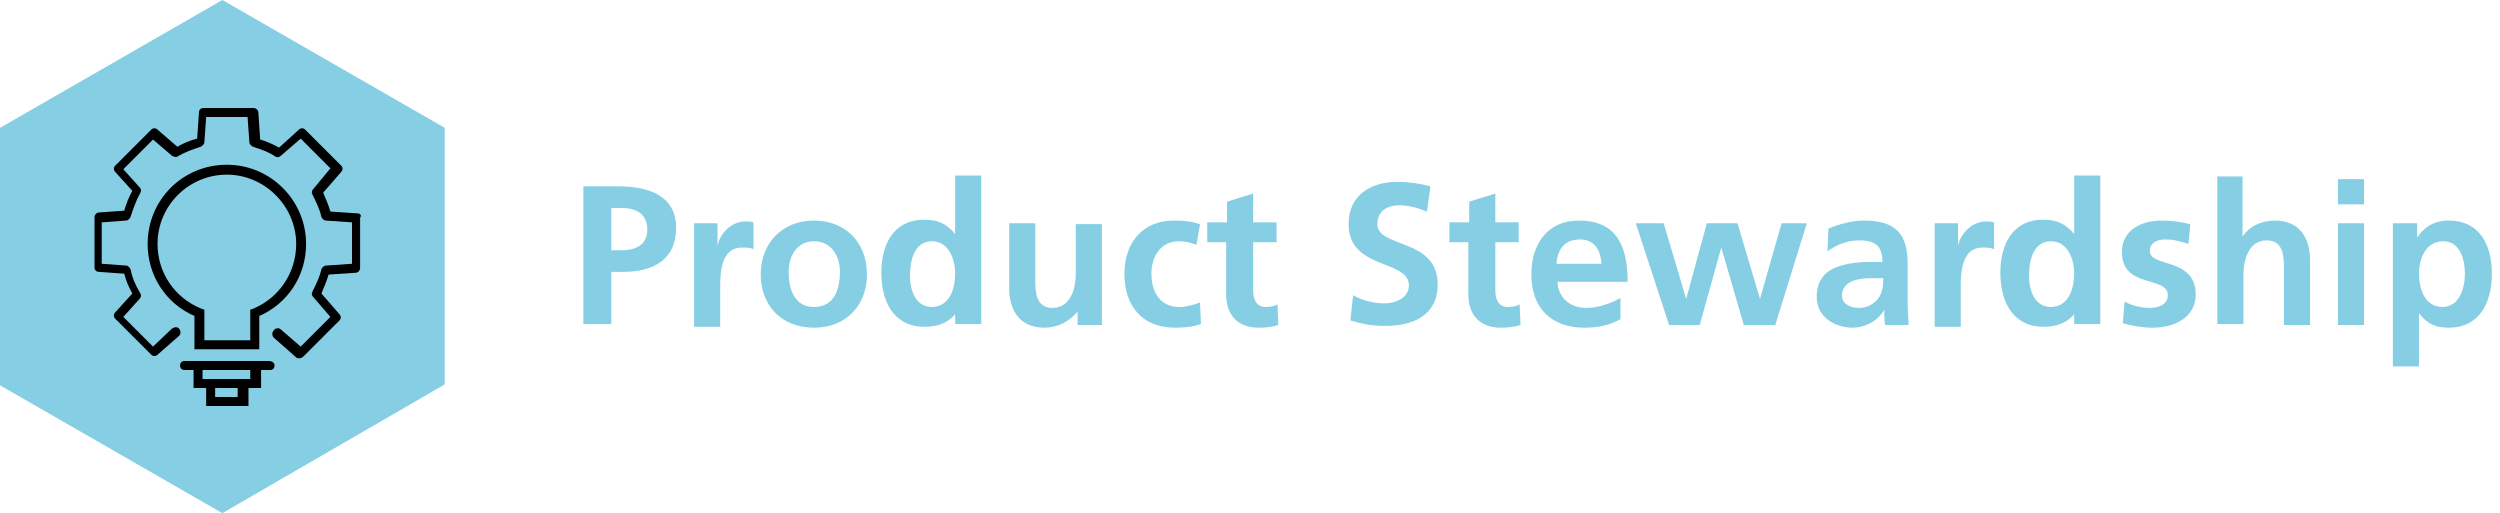 <?xml version="1.0" encoding="utf-8"?>
<!-- Generator: Adobe Illustrator 25.4.1, SVG Export Plug-In . SVG Version: 6.00 Build 0)  -->
<svg version="1.1" id="Layer_1" xmlns="http://www.w3.org/2000/svg" xmlns:xlink="http://www.w3.org/1999/xlink" x="0px" y="0px"
	 viewBox="0 0 277.7 57" style="enable-background:new 0 0 277.7 57;" xml:space="preserve">
<style type="text/css">
	.st0{fill-rule:evenodd;clip-rule:evenodd;fill:#86CEE4;}
	.st1{fill:#86CEE4;}
</style>
<g>
	<g>
		<g>
			<path class="st0" d="M24.7,57L0,42.8V14.2L24.7,0l24.7,14.2v28.5L24.7,57z"/>
			<g transform="translate(-854, -2226) translate(854, 2226)">
				<g>
					<path d="M28.8,38.8v-3.7c3.2-1.4,5.2-4.5,5.2-8c0-4.8-3.9-8.8-8.8-8.8s-8.8,3.9-8.8,8.8c0,3.5,2,6.6,5.2,8v3.7H28.8L28.8,38.8
						L28.8,38.8z M17.5,27.1c0-4.3,3.5-7.7,7.7-7.7s7.7,3.5,7.7,7.7c0,3.2-1.9,6-4.8,7.2l-0.3,0.1v3.4h-5.1v-3.4l-0.3-0.1
						C19.4,33.1,17.5,30.3,17.5,27.1L17.5,27.1z M29.9,40.1h-9.4c-0.3,0-0.5,0.2-0.5,0.5s0.2,0.5,0.5,0.5h1v2h1.4v2h4.7v-2H29v-2h1
						c0.3,0,0.5-0.2,0.5-0.5S30.2,40.1,29.9,40.1z M26.4,44.1h-2.5v-1h2.5V44.1z M27.8,42.1h-5.3v-1h5.3V42.1z"/>
					<path d="M39.7,23.7l-3-0.2c-0.2-0.7-0.5-1.4-0.8-2.1l2-2.3c0.2-0.2,0.2-0.5,0-0.7l-4-4c-0.2-0.2-0.5-0.2-0.7,0l-2.2,2
						c-0.7-0.4-1.4-0.7-2.1-0.9l-0.2-3c0-0.3-0.3-0.5-0.5-0.5h-5.6c-0.3,0-0.5,0.2-0.5,0.5l-0.2,2.9c-0.8,0.2-1.5,0.5-2.2,0.9
						l-2.2-1.9c-0.2-0.2-0.5-0.2-0.7,0l-4,4c-0.2,0.2-0.2,0.5,0,0.7l1.9,2.1c-0.4,0.7-0.7,1.5-0.9,2.2L11,23.6
						c-0.3,0-0.5,0.3-0.5,0.5v5.6c0,0.3,0.2,0.5,0.5,0.5l2.8,0.2c0.2,0.8,0.5,1.5,0.9,2.2l-1.9,2.1c-0.2,0.2-0.2,0.5,0,0.7l4,4
						c0.2,0.2,0.5,0.2,0.7,0l2.4-2.1c0.2-0.2,0.2-0.5,0-0.8c-0.2-0.2-0.5-0.2-0.8,0l-2.1,2l-3.3-3.3l1.8-2c0.2-0.2,0.2-0.4,0.1-0.6
						c-0.5-0.8-0.9-1.7-1.1-2.7c-0.1-0.2-0.3-0.4-0.5-0.4l-2.7-0.2v-4.6l2.7-0.2c0.2,0,0.4-0.2,0.5-0.4c0.3-0.9,0.6-1.8,1.1-2.7
						c0.1-0.2,0.1-0.4-0.1-0.6l-1.8-2l3.3-3.3l2.1,1.8c0.2,0.1,0.4,0.2,0.6,0.1c0.8-0.5,1.7-0.8,2.6-1.1c0.2-0.1,0.4-0.3,0.4-0.5
						l0.2-2.8h4.6l0.2,2.8c0,0.2,0.2,0.4,0.4,0.5c0.9,0.3,1.8,0.6,2.5,1.1c0.2,0.1,0.4,0.1,0.6-0.1l2.2-1.9l3.3,3.3L34.8,21
						c-0.2,0.2-0.2,0.4-0.1,0.6c0.4,0.8,0.8,1.6,1,2.5c0.1,0.2,0.3,0.4,0.5,0.4l2.9,0.2v4.6l-2.9,0.2c-0.2,0-0.4,0.2-0.5,0.4
						c-0.2,0.9-0.6,1.7-1,2.5c-0.1,0.2-0.1,0.4,0.1,0.6l1.9,2.2l-3.3,3.3l-2.2-1.9c-0.2-0.2-0.6-0.2-0.8,0.1c-0.2,0.2-0.2,0.6,0,0.8
						l2.5,2.2c0.1,0.1,0.2,0.1,0.4,0.1c0.1,0,0.3-0.1,0.4-0.2l4-4c0.2-0.2,0.2-0.5,0-0.7l-2-2.3c0.3-0.7,0.6-1.4,0.8-2.1l3-0.2
						c0.3,0,0.5-0.3,0.5-0.5v-5.6C40.2,23.9,40,23.7,39.7,23.7z"/>
				</g>
			</g>
		</g>
	</g>
</g>
<g>
	<path class="st1" d="M64.8,20.7h3.9c3.3,0,6.4,1,6.4,4.6c0,3.6-2.6,4.9-5.9,4.9h-1.3v5.8h-3.1V20.7z M67.9,27.8H69
		c1.5,0,2.9-0.5,2.9-2.3s-1.3-2.4-2.9-2.4h-1.1V27.8z"/>
	<path class="st1" d="M77.1,24.8h2.6v2.6h0c0.1-1.1,1.3-2.8,3.1-2.8c0.3,0,0.6,0,0.9,0.1v3c-0.3-0.2-0.8-0.2-1.3-0.2
		c-2.4,0-2.4,3-2.4,4.6v4.2h-2.9V24.8z"/>
	<path class="st1" d="M90.4,24.5c3.4,0,5.9,2.3,5.9,6c0,3.3-2.2,5.9-5.9,5.9c-3.7,0-5.9-2.6-5.9-5.9C84.5,26.8,87.1,24.5,90.4,24.5z
		 M90.4,34.1c2.3,0,2.9-2,2.9-3.9c0-1.7-0.9-3.4-2.9-3.4c-1.9,0-2.8,1.7-2.8,3.4C87.6,32,88.2,34.1,90.4,34.1z"/>
	<path class="st1" d="M106.2,34.8L106.2,34.8c-0.9,1.1-2.1,1.5-3.5,1.5c-3.5,0-4.8-2.9-4.8-6c0-3.1,1.3-5.9,4.8-5.9
		c1.5,0,2.5,0.5,3.4,1.6h0v-6.5h2.9v16.5h-2.9V34.8z M103.5,34.1c2,0,2.6-2.1,2.6-3.7c0-1.6-0.7-3.6-2.6-3.6c-1.9,0-2.4,2.1-2.4,3.6
		C101,32,101.6,34.1,103.5,34.1z"/>
	<path class="st1" d="M122.5,36.1h-2.8v-1.5h0c-0.9,1.1-2.2,1.8-3.7,1.8c-2.7,0-3.9-1.9-3.9-4.4v-7.2h2.9v6.1c0,1.4,0,3.3,1.9,3.3
		c2.1,0,2.6-2.3,2.6-3.8v-5.5h2.9V36.1z"/>
	<path class="st1" d="M132.9,27.2c-0.5-0.2-1.1-0.4-2-0.4c-1.8,0-3,1.5-3,3.6c0,2.1,1,3.7,3.1,3.7c0.8,0,1.8-0.3,2.3-0.5l0.1,2.4
		c-0.9,0.3-1.7,0.4-2.9,0.4c-3.7,0-5.6-2.5-5.6-6c0-3.3,1.9-5.9,5.5-5.9c1.2,0,2,0.1,2.9,0.4L132.9,27.2z"/>
	<path class="st1" d="M136.3,26.9h-2.2v-2.2h2.2v-2.3l2.9-0.9v3.2h2.6v2.2h-2.6v5.3c0,1,0.3,1.9,1.4,1.9c0.5,0,1-0.1,1.3-0.3
		l0.1,2.3c-0.6,0.2-1.3,0.3-2.2,0.3c-2.3,0-3.6-1.4-3.6-3.7V26.9z"/>
	<path class="st1" d="M158.5,23.5c-1-0.4-2-0.7-3.1-0.7c-1.1,0-2.4,0.5-2.4,2.1c0,2.7,6.7,1.5,6.7,6.7c0,3.4-2.7,4.6-5.8,4.6
		c-1.7,0-2.4-0.2-3.9-0.6l0.3-2.8c1.1,0.6,2.3,0.9,3.5,0.9c1.2,0,2.7-0.6,2.7-2c0-2.9-6.7-1.7-6.7-6.8c0-3.4,2.7-4.7,5.4-4.7
		c1.3,0,2.6,0.2,3.7,0.5L158.5,23.5z"/>
	<path class="st1" d="M163.2,26.9H161v-2.2h2.2v-2.3l2.9-0.9v3.2h2.6v2.2h-2.6v5.3c0,1,0.3,1.9,1.4,1.9c0.5,0,1-0.1,1.3-0.3l0.1,2.3
		c-0.6,0.2-1.3,0.3-2.2,0.3c-2.3,0-3.6-1.4-3.6-3.7V26.9z"/>
	<path class="st1" d="M179.9,35.5c-1.1,0.6-2.3,0.9-3.9,0.9c-3.7,0-5.9-2.2-5.9-5.9c0-3.3,1.7-6,5.3-6c4.2,0,5.4,2.9,5.4,6.8h-7.8
		c0.1,1.8,1.4,2.9,3.2,2.9c1.4,0,2.7-0.5,3.8-1.1V35.5z M177.9,29.3c-0.1-1.4-0.7-2.7-2.4-2.7c-1.7,0-2.5,1.1-2.6,2.7H177.9z"/>
	<path class="st1" d="M181.7,24.8h3.1l2.5,8.4h0l2.3-8.4h3.4l2.5,8.4h0l2.4-8.4h2.8l-3.5,11.3h-3.5l-2.5-8.6h0l-2.4,8.6h-3.4
		L181.7,24.8z"/>
	<path class="st1" d="M203.1,25.4c1.1-0.5,2.7-0.9,3.9-0.9c3.5,0,4.9,1.4,4.9,4.8v1.5c0,1.1,0,2,0,2.8c0,0.9,0.1,1.7,0.1,2.5h-2.6
		c-0.1-0.6-0.1-1.3-0.1-1.7h0c-0.7,1.3-2.2,2-3.5,2c-2,0-4-1.2-4-3.4c0-1.7,0.8-2.7,1.9-3.2c1.1-0.5,2.6-0.7,3.8-0.7h1.6
		c0-1.8-0.8-2.4-2.6-2.4c-1.3,0-2.5,0.5-3.5,1.2L203.1,25.4z M206.5,34.2c0.9,0,1.6-0.4,2.1-1c0.5-0.6,0.6-1.5,0.6-2.3h-1.3
		c-1.3,0-3.3,0.2-3.3,2C204.7,33.8,205.5,34.2,206.5,34.2z"/>
	<path class="st1" d="M214.9,24.8h2.6v2.6h0c0.1-1.1,1.3-2.8,3.1-2.8c0.3,0,0.6,0,0.9,0.1v3c-0.3-0.2-0.8-0.2-1.3-0.2
		c-2.4,0-2.4,3-2.4,4.6v4.2h-2.9V24.8z"/>
	<path class="st1" d="M230.5,34.8L230.5,34.8c-0.9,1.1-2.1,1.5-3.5,1.5c-3.5,0-4.8-2.9-4.8-6c0-3.1,1.3-5.9,4.8-5.9
		c1.5,0,2.5,0.5,3.4,1.6h0v-6.5h2.9v16.5h-2.9V34.8z M227.8,34.1c2,0,2.6-2.1,2.6-3.7c0-1.6-0.7-3.6-2.6-3.6c-1.9,0-2.4,2.1-2.4,3.6
		C225.3,32,225.9,34.1,227.8,34.1z"/>
	<path class="st1" d="M243.1,27.1c-0.9-0.3-1.6-0.5-2.6-0.5c-0.8,0-1.7,0.3-1.7,1.3c0,1.8,5.1,0.7,5.1,4.8c0,2.6-2.4,3.7-4.8,3.7
		c-1.1,0-2.3-0.2-3.3-0.5l0.2-2.4c0.9,0.5,1.9,0.7,2.9,0.7c0.7,0,1.9-0.3,1.9-1.4c0-2.2-5.1-0.7-5.1-4.8c0-2.4,2.1-3.5,4.4-3.5
		c1.4,0,2.3,0.2,3.2,0.4L243.1,27.1z"/>
	<path class="st1" d="M246.2,19.6h2.9v6.7h0c0.7-1.1,2-1.8,3.6-1.8c2.7,0,3.9,1.9,3.9,4.4v7.2h-2.9V30c0-1.4,0-3.3-1.9-3.3
		c-2.1,0-2.6,2.3-2.6,3.8v5.5h-2.9V19.6z"/>
	<path class="st1" d="M259.7,19.9h2.9v2.8h-2.9V19.9z M259.7,24.8h2.9v11.3h-2.9V24.8z"/>
	<path class="st1" d="M265.7,24.8h2.8v1.6h0c0.7-1.1,1.8-1.9,3.5-1.9c3.5,0,4.8,2.8,4.8,5.9c0,3.1-1.3,6-4.8,6
		c-1.3,0-2.3-0.3-3.3-1.6h0v5.9h-2.9V24.8z M268.7,30.4c0,1.6,0.6,3.7,2.6,3.7c1.9,0,2.5-2.1,2.5-3.7c0-1.5-0.5-3.6-2.4-3.6
		C269.4,26.8,268.7,28.8,268.7,30.4z"/>
</g>
</svg>
